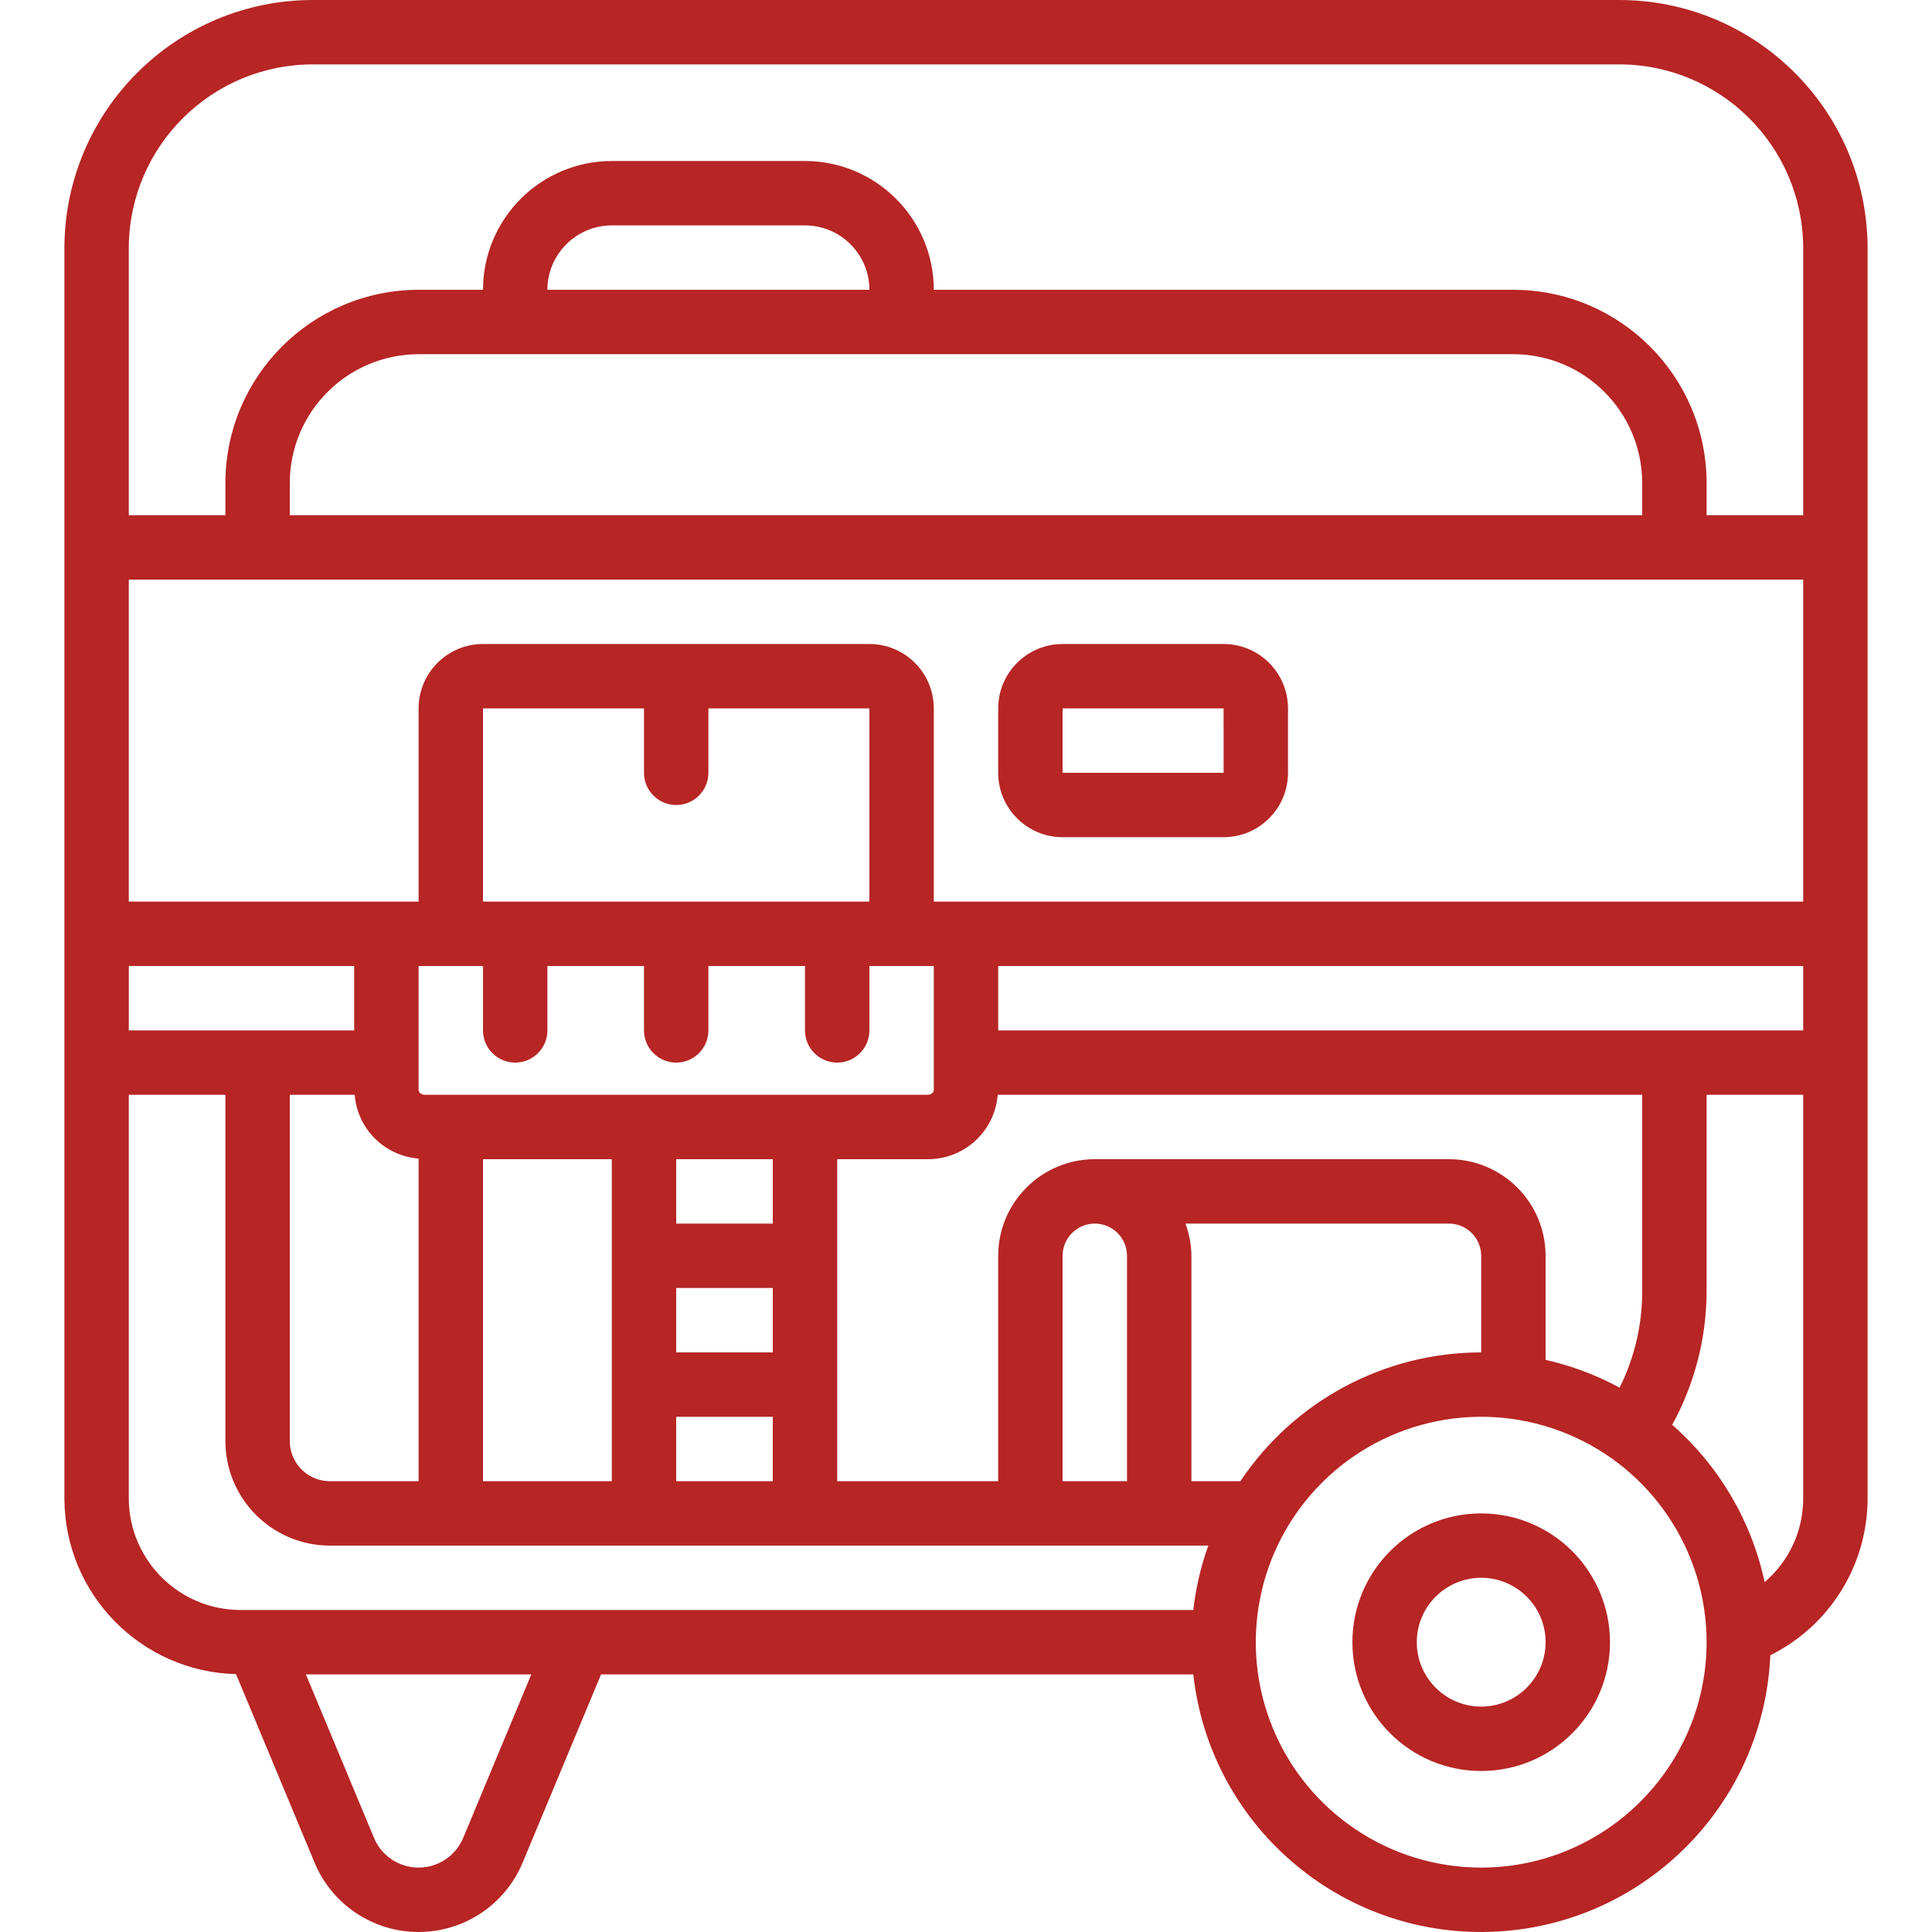 <?xml version="1.0" encoding="iso-8859-1"?>
<!-- Generator: Adobe Illustrator 19.0.0, SVG Export Plug-In . SVG Version: 6.00 Build 0)  -->
<svg version="1.1" id="Capa_1" xmlns="http://www.w3.org/2000/svg" xmlns:xlink="http://www.w3.org/1999/xlink" x="0px" y="0px"
	 viewBox="0 0 512.001 512.001" style="enable-background:new 0 0 512.001 512.001;" xml:space="preserve">
<g>
	<g>
		<g>
			<path fill="#b72525" d="M392.534,401.067c-18.851,0-34.133,15.282-34.133,34.133s15.282,34.133,34.133,34.133s34.133-15.282,34.133-34.133
				C426.646,416.358,411.376,401.089,392.534,401.067z M392.534,452.267c-9.426,0-17.067-7.641-17.067-17.067
				s7.641-17.067,17.067-17.067s17.067,7.641,17.067,17.067C409.591,444.622,401.956,452.258,392.534,452.267z"/>
			<path fill="#b72525" d="M428.8,0.001H83.2c-36.318-0.146-65.902,29.132-66.133,65.45v331.862c0.173,25.19,20.3,45.701,45.483,46.348
				l20.697,49.673C87.811,504.616,98.764,512,110.934,512c12.17,0,23.124-7.385,27.688-18.667l20.666-49.6h156.949
				c4.422,39.833,38.754,69.554,78.81,68.224c40.056-1.33,72.341-33.263,74.111-73.301c15.713-7.804,25.685-23.799,25.775-41.344
				V65.451C494.703,29.133,465.119-0.146,428.8,0.001z M34.134,256.001h59.733v17.067H34.134V256.001z M93.994,290.134
				c0.726,9.031,7.908,16.195,16.94,16.898v85.502H87.126c-5.862-0.176-10.478-5.059-10.325-10.921v-91.479H93.994z
				 M122.871,486.768c-1.914,4.924-6.655,8.167-11.938,8.167c-5.283,0-10.023-3.243-11.938-8.167l-17.931-43.034h59.737
				L122.871,486.768z M316.237,426.667H64c-16.345,0.122-29.705-13.009-29.867-29.354V290.134h25.6v91.479
				c-0.146,15.285,12.107,27.805,27.392,27.988h233.089C318.236,415.117,316.901,420.844,316.237,426.667z M136.534,281.601
				c4.713,0,8.533-3.821,8.533-8.533v-17.067h25.6v17.067c0,4.713,3.82,8.533,8.533,8.533s8.533-3.821,8.533-8.533v-17.067h25.6
				v17.067c0,4.713,3.82,8.533,8.533,8.533s8.533-3.821,8.533-8.533v-17.067h17.067v32.912c0,0.579-0.7,1.221-1.708,1.221H112.642
				c-1.009,0-1.708-0.642-1.708-1.221v-32.912h8.533H128v17.067C128,277.78,131.821,281.601,136.534,281.601z M179.201,213.334
				c4.713,0,8.533-3.821,8.533-8.533v-17.067h42.667v51.2H128v-51.2h42.667v17.067C170.667,209.513,174.488,213.334,179.201,213.334
				z M384,307.201h-93.867c-14.132,0.015-25.585,11.468-25.6,25.6v59.733h-42.667v-85.333h23.892
				c9.732,0.088,17.875-7.365,18.648-17.067h170.793l0,52.054c0.019,8.869-2.031,17.62-5.987,25.558
				c-6.168-3.346-12.768-5.826-19.613-7.368v-27.578C409.585,318.668,398.133,307.216,384,307.201z M298.667,332.801v59.733H281.6
				v-59.733c0-4.713,3.821-8.533,8.533-8.533C294.847,324.267,298.667,328.088,298.667,332.801z M179.201,358.401v-17.067h25.6
				v17.067H179.201z M204.8,375.467v17.067h-25.6v-17.067H204.8z M179.201,324.267v-17.067h25.6v17.067H179.201z M162.134,307.201
				v85.333H128v-85.333H162.134z M315.734,392.534v-59.733c-0.029-2.914-0.561-5.801-1.572-8.533H384
				c4.71,0.006,8.527,3.823,8.533,8.533v25.6c-25.635,0.011-49.574,12.816-63.813,34.133H315.734z M392.534,494.934
				c-24.16,0-45.941-14.554-55.186-36.874c-9.246-22.321-4.135-48.013,12.949-65.097s42.776-22.194,65.097-12.949
				c22.321,9.246,36.874,31.027,36.874,55.186C452.23,468.175,425.508,494.897,392.534,494.934z M477.867,397.313
				c-0.053,8.459-3.782,16.476-10.216,21.968c-3.462-16.173-12.056-30.796-24.501-41.69c5.962-10.849,9.097-23.024,9.117-35.403
				v-52.054h25.6V397.313z M477.867,273.067H264.534v-17.067h213.333V273.067z M477.867,238.934h-230.4v-51.2
				c-0.009-9.422-7.645-17.057-17.067-17.067H128c-9.422,0.009-17.057,7.645-17.067,17.067v51.2h-76.8v-85.333h34.133h409.6V238.934
				z M401.067,93.867c18.842,0.021,34.112,15.291,34.133,34.133v8.533H76.8v-8.533c0.022-18.842,15.291-34.112,34.133-34.133h25.6
				H401.067z M145.067,76.801c0.009-9.422,7.645-17.057,17.067-17.067h51.2c9.422,0.009,17.057,7.645,17.067,17.067H145.067z
				 M477.867,136.534h-25.6v-8.533c-0.031-28.264-22.936-51.169-51.2-51.2h-153.6c-0.022-18.842-15.291-34.112-34.133-34.133h-51.2
				C143.291,42.689,128.022,57.958,128,76.801h-17.067c-28.264,0.031-51.169,22.936-51.2,51.2v8.533h-25.6V65.451
				c0.221-26.897,22.17-48.54,49.067-48.383h345.6c26.897-0.157,48.846,21.487,49.067,48.383V136.534z"/>
			<path fill="#b72525" d="M281.6,221.867h42.667c9.422-0.009,17.057-7.645,17.067-17.067v-17.067c-0.009-9.422-7.645-17.057-17.067-17.067H281.6
				c-9.422,0.009-17.057,7.645-17.067,17.067v17.067C264.543,214.222,272.179,221.858,281.6,221.867z M281.6,187.734h42.667
				l0.012,17.067H281.6V187.734z"/>
		</g>
	</g>
</g>
<g>
</g>
<g>
</g>
<g>
</g>
<g>
</g>
<g>
</g>
<g>
</g>
<g>
</g>
<g>
</g>
<g>
</g>
<g>
</g>
<g>
</g>
<g>
</g>
<g>
</g>
<g>
</g>
<g>
</g>
</svg>
